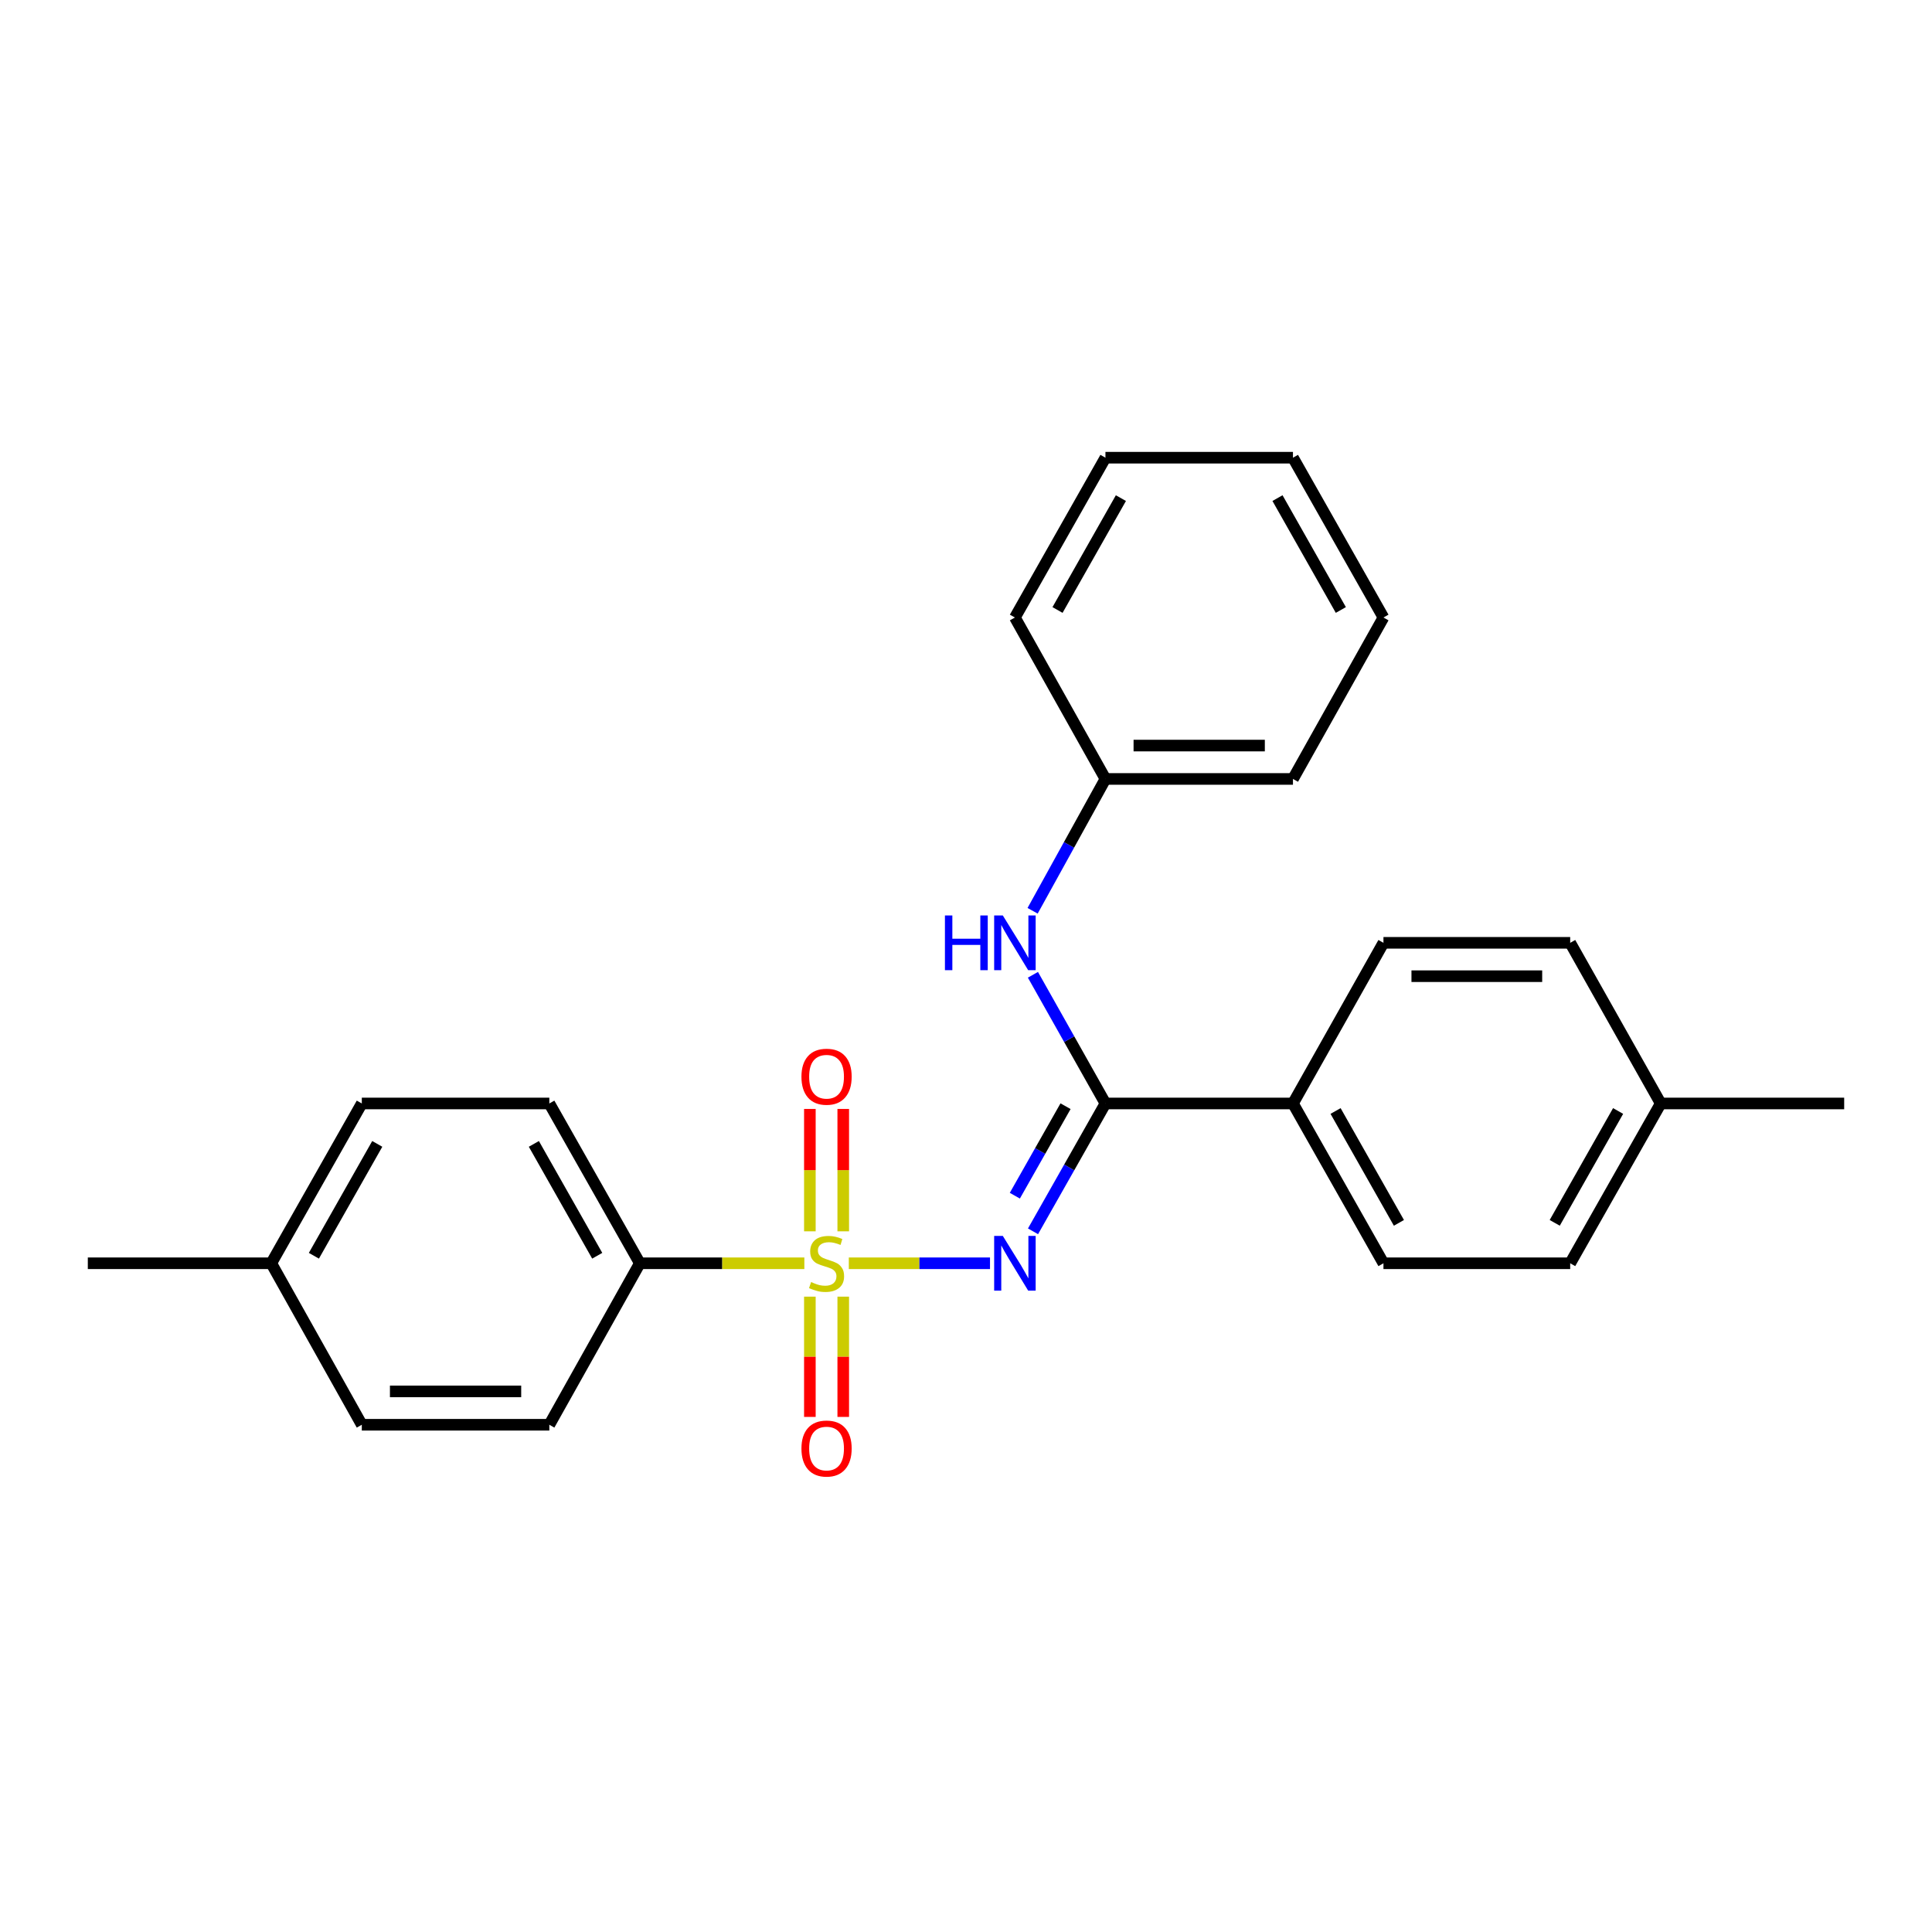 <?xml version='1.0' encoding='iso-8859-1'?>
<svg version='1.1' baseProfile='full'
              xmlns='http://www.w3.org/2000/svg'
                      xmlns:rdkit='http://www.rdkit.org/xml'
                      xmlns:xlink='http://www.w3.org/1999/xlink'
                  xml:space='preserve'
width='1000px' height='1000px' viewBox='0 0 1000 1000'>
<!-- END OF HEADER -->
<rect style='opacity:1.0;fill:#FFFFFF;stroke:none' width='1000' height='1000' x='0' y='0'> </rect>
<path class='bond-0' d='M 439.342,653.868 L 475.884,653.868' style='fill:none;fill-rule:evenodd;stroke:#CCCC00;stroke-width:6px;stroke-linecap:butt;stroke-linejoin:miter;stroke-opacity:1' />
<path class='bond-0' d='M 475.884,653.868 L 512.426,653.868' style='fill:none;fill-rule:evenodd;stroke:#0000FF;stroke-width:6px;stroke-linecap:butt;stroke-linejoin:miter;stroke-opacity:1' />
<path class='bond-2' d='M 416.329,653.868 L 373.754,653.868' style='fill:none;fill-rule:evenodd;stroke:#CCCC00;stroke-width:6px;stroke-linecap:butt;stroke-linejoin:miter;stroke-opacity:1' />
<path class='bond-2' d='M 373.754,653.868 L 331.179,653.868' style='fill:none;fill-rule:evenodd;stroke:#000000;stroke-width:6px;stroke-linecap:butt;stroke-linejoin:miter;stroke-opacity:1' />
<path class='bond-4' d='M 419.188,671.144 L 419.188,702.27' style='fill:none;fill-rule:evenodd;stroke:#CCCC00;stroke-width:6px;stroke-linecap:butt;stroke-linejoin:miter;stroke-opacity:1' />
<path class='bond-4' d='M 419.188,702.27 L 419.188,733.396' style='fill:none;fill-rule:evenodd;stroke:#FF0000;stroke-width:6px;stroke-linecap:butt;stroke-linejoin:miter;stroke-opacity:1' />
<path class='bond-4' d='M 436.462,671.144 L 436.462,702.27' style='fill:none;fill-rule:evenodd;stroke:#CCCC00;stroke-width:6px;stroke-linecap:butt;stroke-linejoin:miter;stroke-opacity:1' />
<path class='bond-4' d='M 436.462,702.27 L 436.462,733.396' style='fill:none;fill-rule:evenodd;stroke:#FF0000;stroke-width:6px;stroke-linecap:butt;stroke-linejoin:miter;stroke-opacity:1' />
<path class='bond-5' d='M 436.462,637.332 L 436.462,605.659' style='fill:none;fill-rule:evenodd;stroke:#CCCC00;stroke-width:6px;stroke-linecap:butt;stroke-linejoin:miter;stroke-opacity:1' />
<path class='bond-5' d='M 436.462,605.659 L 436.462,573.985' style='fill:none;fill-rule:evenodd;stroke:#FF0000;stroke-width:6px;stroke-linecap:butt;stroke-linejoin:miter;stroke-opacity:1' />
<path class='bond-5' d='M 419.188,637.332 L 419.188,605.659' style='fill:none;fill-rule:evenodd;stroke:#CCCC00;stroke-width:6px;stroke-linecap:butt;stroke-linejoin:miter;stroke-opacity:1' />
<path class='bond-5' d='M 419.188,605.659 L 419.188,573.985' style='fill:none;fill-rule:evenodd;stroke:#FF0000;stroke-width:6px;stroke-linecap:butt;stroke-linejoin:miter;stroke-opacity:1' />
<path class='bond-1' d='M 534.684,637.332 L 553.429,604.244' style='fill:none;fill-rule:evenodd;stroke:#0000FF;stroke-width:6px;stroke-linecap:butt;stroke-linejoin:miter;stroke-opacity:1' />
<path class='bond-1' d='M 553.429,604.244 L 572.175,571.157' style='fill:none;fill-rule:evenodd;stroke:#000000;stroke-width:6px;stroke-linecap:butt;stroke-linejoin:miter;stroke-opacity:1' />
<path class='bond-1' d='M 525.278,618.891 L 538.4,595.729' style='fill:none;fill-rule:evenodd;stroke:#0000FF;stroke-width:6px;stroke-linecap:butt;stroke-linejoin:miter;stroke-opacity:1' />
<path class='bond-1' d='M 538.4,595.729 L 551.522,572.568' style='fill:none;fill-rule:evenodd;stroke:#000000;stroke-width:6px;stroke-linecap:butt;stroke-linejoin:miter;stroke-opacity:1' />
<path class='bond-3' d='M 572.175,571.157 L 553.407,537.853' style='fill:none;fill-rule:evenodd;stroke:#000000;stroke-width:6px;stroke-linecap:butt;stroke-linejoin:miter;stroke-opacity:1' />
<path class='bond-3' d='M 553.407,537.853 L 534.64,504.549' style='fill:none;fill-rule:evenodd;stroke:#0000FF;stroke-width:6px;stroke-linecap:butt;stroke-linejoin:miter;stroke-opacity:1' />
<path class='bond-6' d='M 572.175,571.157 L 669.233,571.157' style='fill:none;fill-rule:evenodd;stroke:#000000;stroke-width:6px;stroke-linecap:butt;stroke-linejoin:miter;stroke-opacity:1' />
<path class='bond-7' d='M 331.179,653.868 L 284.329,571.157' style='fill:none;fill-rule:evenodd;stroke:#000000;stroke-width:6px;stroke-linecap:butt;stroke-linejoin:miter;stroke-opacity:1' />
<path class='bond-7' d='M 309.122,649.975 L 276.327,592.077' style='fill:none;fill-rule:evenodd;stroke:#000000;stroke-width:6px;stroke-linecap:butt;stroke-linejoin:miter;stroke-opacity:1' />
<path class='bond-8' d='M 331.179,653.868 L 284.329,737.453' style='fill:none;fill-rule:evenodd;stroke:#000000;stroke-width:6px;stroke-linecap:butt;stroke-linejoin:miter;stroke-opacity:1' />
<path class='bond-11' d='M 534.476,471.421 L 553.326,437.3' style='fill:none;fill-rule:evenodd;stroke:#0000FF;stroke-width:6px;stroke-linecap:butt;stroke-linejoin:miter;stroke-opacity:1' />
<path class='bond-11' d='M 553.326,437.3 L 572.175,403.18' style='fill:none;fill-rule:evenodd;stroke:#000000;stroke-width:6px;stroke-linecap:butt;stroke-linejoin:miter;stroke-opacity:1' />
<path class='bond-9' d='M 669.233,571.157 L 716.074,653.868' style='fill:none;fill-rule:evenodd;stroke:#000000;stroke-width:6px;stroke-linecap:butt;stroke-linejoin:miter;stroke-opacity:1' />
<path class='bond-9' d='M 691.29,575.051 L 724.078,632.95' style='fill:none;fill-rule:evenodd;stroke:#000000;stroke-width:6px;stroke-linecap:butt;stroke-linejoin:miter;stroke-opacity:1' />
<path class='bond-10' d='M 669.233,571.157 L 716.074,488.003' style='fill:none;fill-rule:evenodd;stroke:#000000;stroke-width:6px;stroke-linecap:butt;stroke-linejoin:miter;stroke-opacity:1' />
<path class='bond-14' d='M 284.329,571.157 L 187.271,571.157' style='fill:none;fill-rule:evenodd;stroke:#000000;stroke-width:6px;stroke-linecap:butt;stroke-linejoin:miter;stroke-opacity:1' />
<path class='bond-15' d='M 284.329,737.453 L 187.271,737.453' style='fill:none;fill-rule:evenodd;stroke:#000000;stroke-width:6px;stroke-linecap:butt;stroke-linejoin:miter;stroke-opacity:1' />
<path class='bond-15' d='M 269.771,720.18 L 201.83,720.18' style='fill:none;fill-rule:evenodd;stroke:#000000;stroke-width:6px;stroke-linecap:butt;stroke-linejoin:miter;stroke-opacity:1' />
<path class='bond-12' d='M 716.074,653.868 L 812.729,653.868' style='fill:none;fill-rule:evenodd;stroke:#000000;stroke-width:6px;stroke-linecap:butt;stroke-linejoin:miter;stroke-opacity:1' />
<path class='bond-13' d='M 716.074,488.003 L 812.729,488.003' style='fill:none;fill-rule:evenodd;stroke:#000000;stroke-width:6px;stroke-linecap:butt;stroke-linejoin:miter;stroke-opacity:1' />
<path class='bond-13' d='M 730.572,505.277 L 798.231,505.277' style='fill:none;fill-rule:evenodd;stroke:#000000;stroke-width:6px;stroke-linecap:butt;stroke-linejoin:miter;stroke-opacity:1' />
<path class='bond-18' d='M 572.175,403.18 L 669.233,403.18' style='fill:none;fill-rule:evenodd;stroke:#000000;stroke-width:6px;stroke-linecap:butt;stroke-linejoin:miter;stroke-opacity:1' />
<path class='bond-18' d='M 586.734,385.907 L 654.675,385.907' style='fill:none;fill-rule:evenodd;stroke:#000000;stroke-width:6px;stroke-linecap:butt;stroke-linejoin:miter;stroke-opacity:1' />
<path class='bond-19' d='M 572.175,403.18 L 525.315,319.624' style='fill:none;fill-rule:evenodd;stroke:#000000;stroke-width:6px;stroke-linecap:butt;stroke-linejoin:miter;stroke-opacity:1' />
<path class='bond-26' d='M 812.729,653.868 L 859.589,571.157' style='fill:none;fill-rule:evenodd;stroke:#000000;stroke-width:6px;stroke-linecap:butt;stroke-linejoin:miter;stroke-opacity:1' />
<path class='bond-26' d='M 804.729,632.947 L 837.53,575.049' style='fill:none;fill-rule:evenodd;stroke:#000000;stroke-width:6px;stroke-linecap:butt;stroke-linejoin:miter;stroke-opacity:1' />
<path class='bond-16' d='M 812.729,488.003 L 859.589,571.157' style='fill:none;fill-rule:evenodd;stroke:#000000;stroke-width:6px;stroke-linecap:butt;stroke-linejoin:miter;stroke-opacity:1' />
<path class='bond-25' d='M 187.271,571.157 L 140.411,653.868' style='fill:none;fill-rule:evenodd;stroke:#000000;stroke-width:6px;stroke-linecap:butt;stroke-linejoin:miter;stroke-opacity:1' />
<path class='bond-25' d='M 195.271,592.078 L 162.47,649.976' style='fill:none;fill-rule:evenodd;stroke:#000000;stroke-width:6px;stroke-linecap:butt;stroke-linejoin:miter;stroke-opacity:1' />
<path class='bond-17' d='M 187.271,737.453 L 140.411,653.868' style='fill:none;fill-rule:evenodd;stroke:#000000;stroke-width:6px;stroke-linecap:butt;stroke-linejoin:miter;stroke-opacity:1' />
<path class='bond-20' d='M 859.589,571.157 L 954.545,571.157' style='fill:none;fill-rule:evenodd;stroke:#000000;stroke-width:6px;stroke-linecap:butt;stroke-linejoin:miter;stroke-opacity:1' />
<path class='bond-21' d='M 140.411,653.868 L 45.455,653.868' style='fill:none;fill-rule:evenodd;stroke:#000000;stroke-width:6px;stroke-linecap:butt;stroke-linejoin:miter;stroke-opacity:1' />
<path class='bond-23' d='M 669.233,403.18 L 716.074,319.624' style='fill:none;fill-rule:evenodd;stroke:#000000;stroke-width:6px;stroke-linecap:butt;stroke-linejoin:miter;stroke-opacity:1' />
<path class='bond-22' d='M 525.315,319.624 L 572.175,236.903' style='fill:none;fill-rule:evenodd;stroke:#000000;stroke-width:6px;stroke-linecap:butt;stroke-linejoin:miter;stroke-opacity:1' />
<path class='bond-22' d='M 547.374,315.73 L 580.176,257.825' style='fill:none;fill-rule:evenodd;stroke:#000000;stroke-width:6px;stroke-linecap:butt;stroke-linejoin:miter;stroke-opacity:1' />
<path class='bond-24' d='M 572.175,236.903 L 669.233,236.903' style='fill:none;fill-rule:evenodd;stroke:#000000;stroke-width:6px;stroke-linecap:butt;stroke-linejoin:miter;stroke-opacity:1' />
<path class='bond-27' d='M 716.074,319.624 L 669.233,236.903' style='fill:none;fill-rule:evenodd;stroke:#000000;stroke-width:6px;stroke-linecap:butt;stroke-linejoin:miter;stroke-opacity:1' />
<path class='bond-27' d='M 694.016,315.727 L 661.228,257.822' style='fill:none;fill-rule:evenodd;stroke:#000000;stroke-width:6px;stroke-linecap:butt;stroke-linejoin:miter;stroke-opacity:1' />
<path  class='atom-0' d='M 419.825 663.588
Q 420.145 663.708, 421.465 664.268
Q 422.785 664.828, 424.225 665.188
Q 425.705 665.508, 427.145 665.508
Q 429.825 665.508, 431.385 664.228
Q 432.945 662.908, 432.945 660.628
Q 432.945 659.068, 432.145 658.108
Q 431.385 657.148, 430.185 656.628
Q 428.985 656.108, 426.985 655.508
Q 424.465 654.748, 422.945 654.028
Q 421.465 653.308, 420.385 651.788
Q 419.345 650.268, 419.345 647.708
Q 419.345 644.148, 421.745 641.948
Q 424.185 639.748, 428.985 639.748
Q 432.265 639.748, 435.985 641.308
L 435.065 644.388
Q 431.665 642.988, 429.105 642.988
Q 426.345 642.988, 424.825 644.148
Q 423.305 645.268, 423.345 647.228
Q 423.345 648.748, 424.105 649.668
Q 424.905 650.588, 426.025 651.108
Q 427.185 651.628, 429.105 652.228
Q 431.665 653.028, 433.185 653.828
Q 434.705 654.628, 435.785 656.268
Q 436.905 657.868, 436.905 660.628
Q 436.905 664.548, 434.265 666.668
Q 431.665 668.748, 427.305 668.748
Q 424.785 668.748, 422.865 668.188
Q 420.985 667.668, 418.745 666.748
L 419.825 663.588
' fill='#CCCC00'/>
<path  class='atom-1' d='M 519.055 639.708
L 528.335 654.708
Q 529.255 656.188, 530.735 658.868
Q 532.215 661.548, 532.295 661.708
L 532.295 639.708
L 536.055 639.708
L 536.055 668.028
L 532.175 668.028
L 522.215 651.628
Q 521.055 649.708, 519.815 647.508
Q 518.615 645.308, 518.255 644.628
L 518.255 668.028
L 514.575 668.028
L 514.575 639.708
L 519.055 639.708
' fill='#0000FF'/>
<path  class='atom-4' d='M 489.095 473.843
L 492.935 473.843
L 492.935 485.883
L 507.415 485.883
L 507.415 473.843
L 511.255 473.843
L 511.255 502.163
L 507.415 502.163
L 507.415 489.083
L 492.935 489.083
L 492.935 502.163
L 489.095 502.163
L 489.095 473.843
' fill='#0000FF'/>
<path  class='atom-4' d='M 519.055 473.843
L 528.335 488.843
Q 529.255 490.323, 530.735 493.003
Q 532.215 495.683, 532.295 495.843
L 532.295 473.843
L 536.055 473.843
L 536.055 502.163
L 532.175 502.163
L 522.215 485.763
Q 521.055 483.843, 519.815 481.643
Q 518.615 479.443, 518.255 478.763
L 518.255 502.163
L 514.575 502.163
L 514.575 473.843
L 519.055 473.843
' fill='#0000FF'/>
<path  class='atom-5' d='M 414.825 749.759
Q 414.825 742.959, 418.185 739.159
Q 421.545 735.359, 427.825 735.359
Q 434.105 735.359, 437.465 739.159
Q 440.825 742.959, 440.825 749.759
Q 440.825 756.639, 437.425 760.559
Q 434.025 764.439, 427.825 764.439
Q 421.585 764.439, 418.185 760.559
Q 414.825 756.679, 414.825 749.759
M 427.825 761.239
Q 432.145 761.239, 434.465 758.359
Q 436.825 755.439, 436.825 749.759
Q 436.825 744.199, 434.465 741.399
Q 432.145 738.559, 427.825 738.559
Q 423.505 738.559, 421.145 741.359
Q 418.825 744.159, 418.825 749.759
Q 418.825 755.479, 421.145 758.359
Q 423.505 761.239, 427.825 761.239
' fill='#FF0000'/>
<path  class='atom-6' d='M 414.825 557.302
Q 414.825 550.502, 418.185 546.702
Q 421.545 542.902, 427.825 542.902
Q 434.105 542.902, 437.465 546.702
Q 440.825 550.502, 440.825 557.302
Q 440.825 564.182, 437.425 568.102
Q 434.025 571.982, 427.825 571.982
Q 421.585 571.982, 418.185 568.102
Q 414.825 564.222, 414.825 557.302
M 427.825 568.782
Q 432.145 568.782, 434.465 565.902
Q 436.825 562.982, 436.825 557.302
Q 436.825 551.742, 434.465 548.942
Q 432.145 546.102, 427.825 546.102
Q 423.505 546.102, 421.145 548.902
Q 418.825 551.702, 418.825 557.302
Q 418.825 563.022, 421.145 565.902
Q 423.505 568.782, 427.825 568.782
' fill='#FF0000'/>
</svg>
